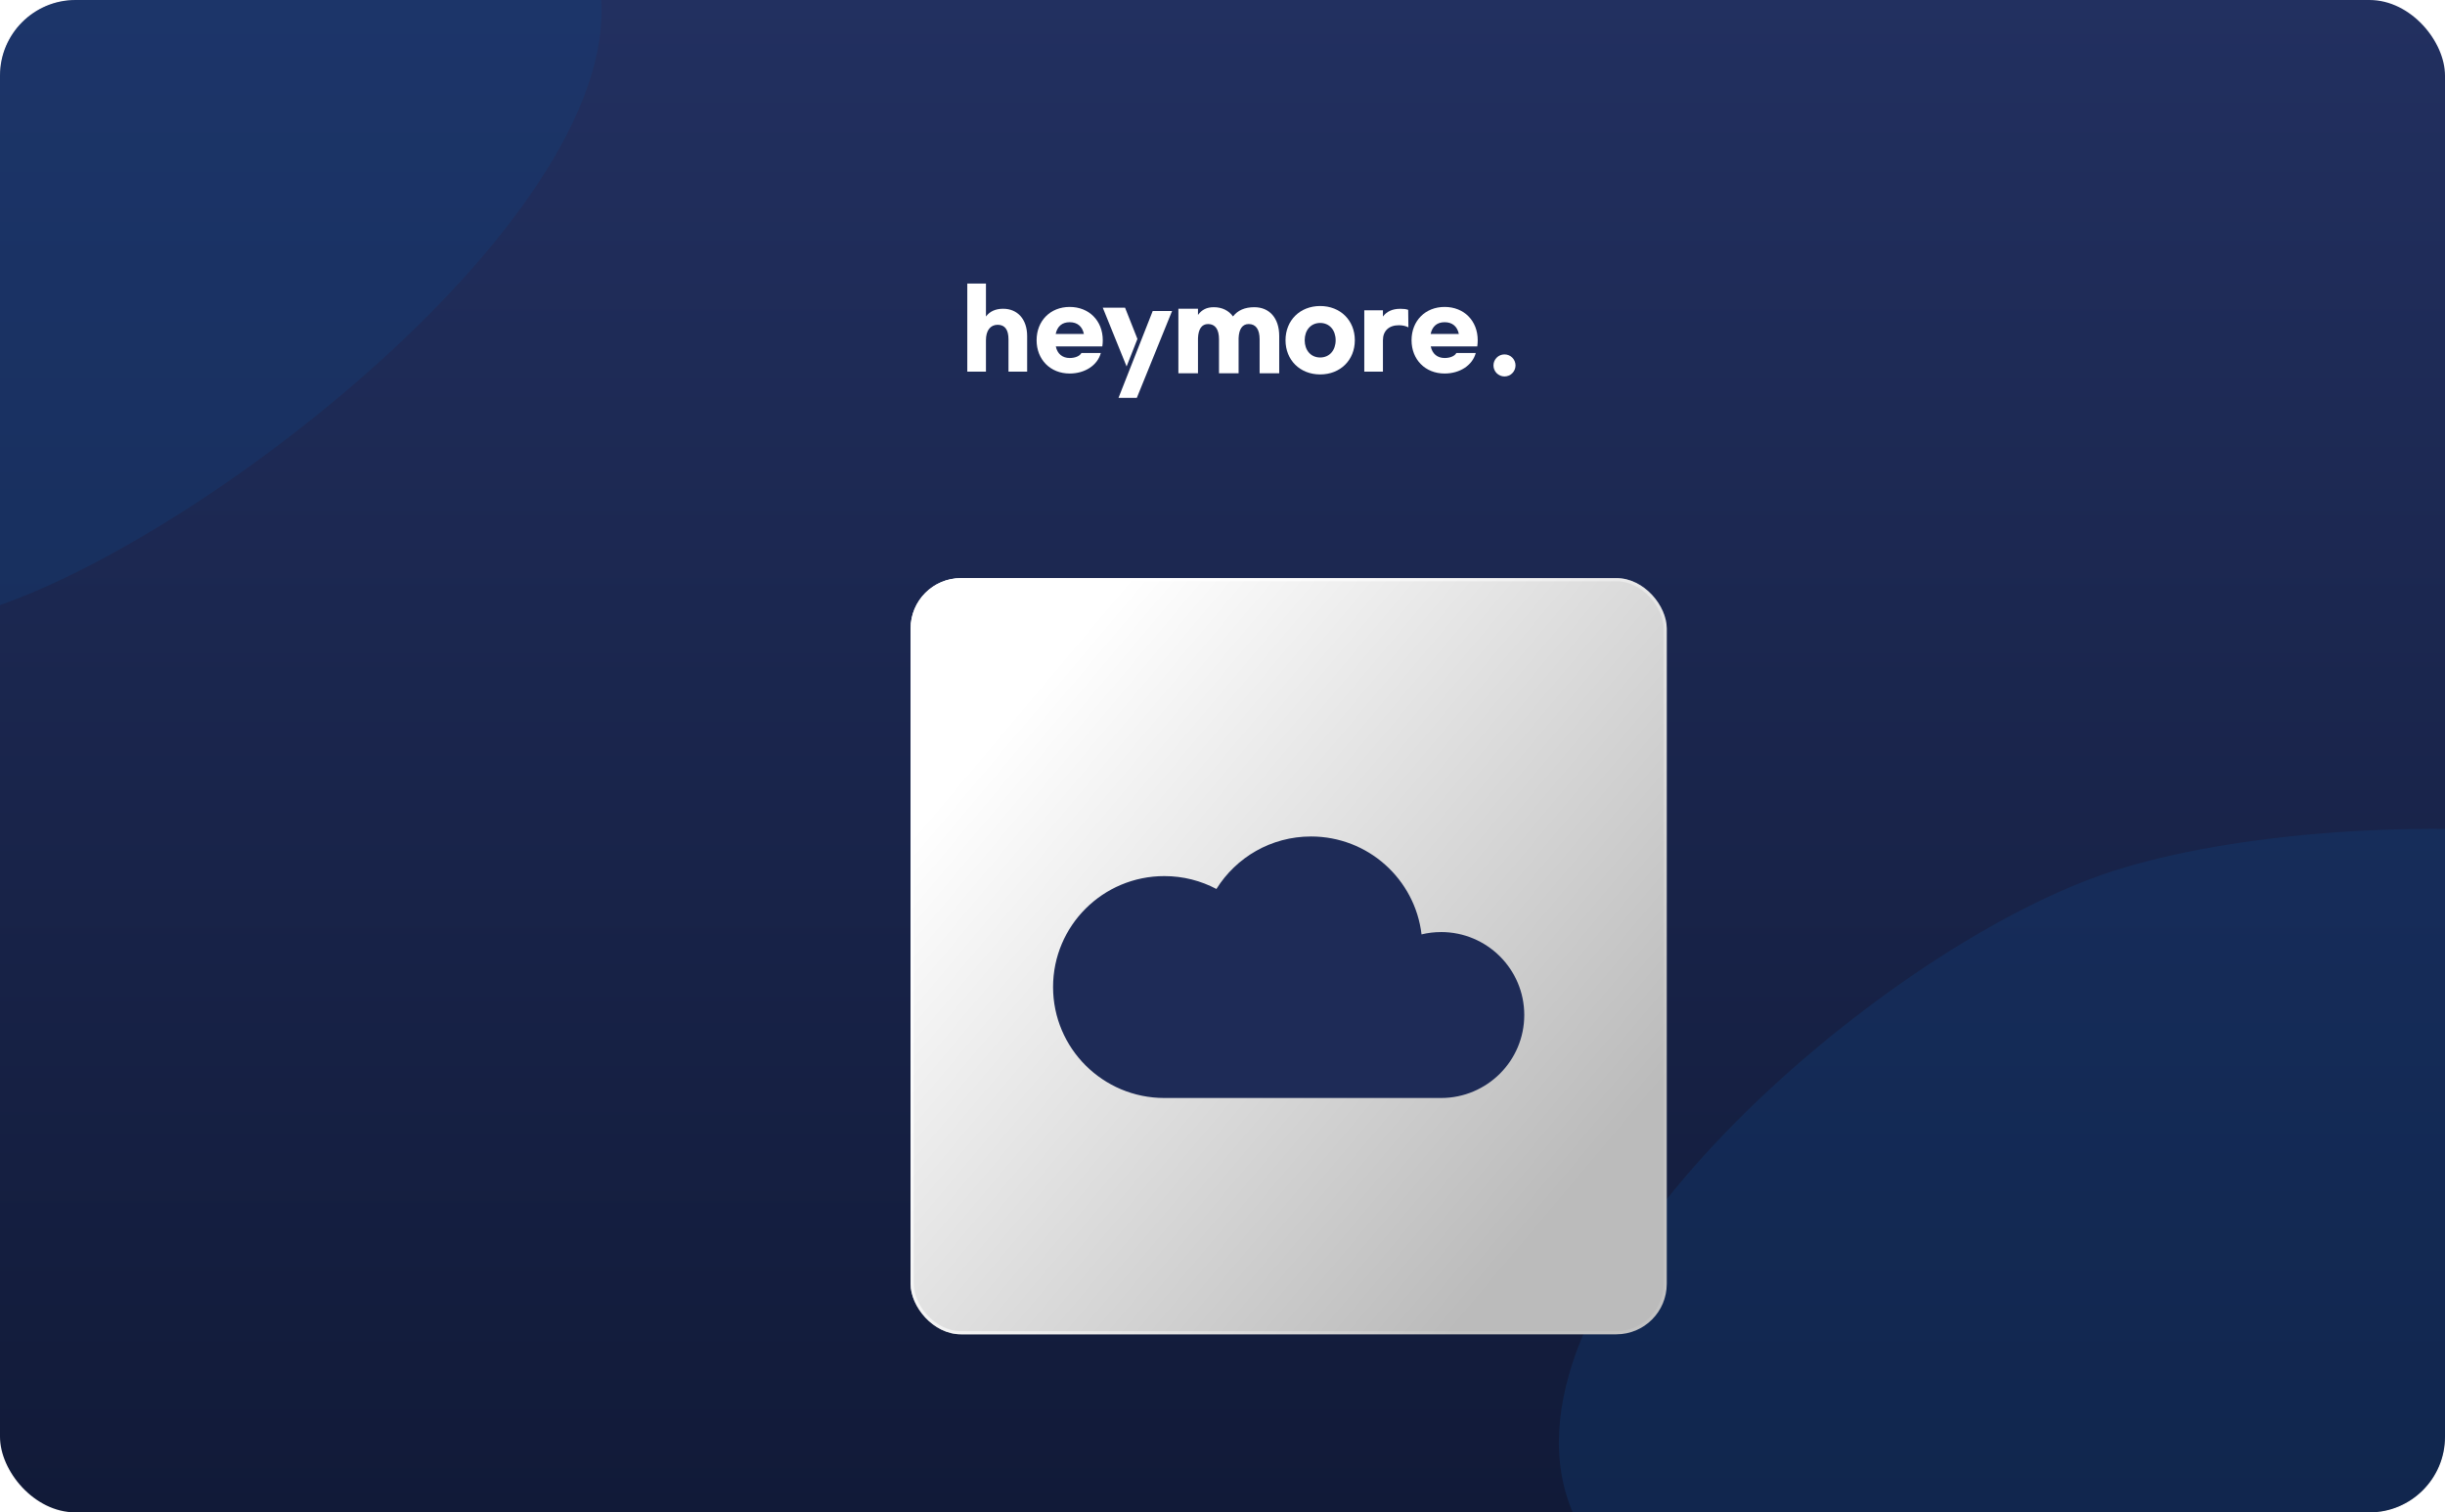 <svg width="776" height="480" viewBox="0 0 776 480" fill="none" xmlns="http://www.w3.org/2000/svg">
<g clip-path="url(#clip0_1_408)">
<rect width="776" height="480" rx="24" fill="url(#paint0_linear_1_408)"/>
<g style="mix-blend-mode:plus-lighter" opacity="0.31" filter="url(#filter0_f_1_408)">
<path d="M188.899 -11.185C209.389 57.749 71.301 167.3 -0.398 192.175C-72.097 217.049 -224.408 208.246 -244.899 139.312C-265.389 70.379 -146.3 -32.581 -74.601 -57.456C-2.902 -82.33 168.408 -80.118 188.899 -11.185Z" fill="#10427D"/>
</g>
<g style="mix-blend-mode:plus-lighter" opacity="0.31" filter="url(#filter1_f_1_408)">
<path d="M930.899 323.815C951.389 392.749 813.301 502.3 741.602 527.175C669.903 552.049 517.592 543.246 497.101 474.312C476.611 405.379 595.7 302.419 667.399 277.544C739.098 252.67 910.408 254.882 930.899 323.815Z" fill="#10427D"/>
</g>
<g filter="url(#filter2_d_1_408)">
<rect x="269" y="150.48" width="240" height="240" rx="16" fill="url(#paint1_linear_1_408)"/>
<rect x="269.5" y="150.98" width="239" height="239" rx="15.5" stroke="url(#paint2_linear_1_408)"/>
<g filter="url(#filter3_i_1_408)">
<path d="M437.359 258.82C435.226 258.82 433.154 259.075 431.171 259.559C429.109 242.055 414.195 228.48 396.091 228.48C383.416 228.48 372.302 235.14 366.07 245.139C361.143 242.53 355.519 241.054 349.552 241.054C330.038 241.045 314.225 256.817 314.225 276.262C314.225 295.707 330.038 311.48 349.552 311.48H437.359C451.946 311.48 463.775 299.688 463.775 285.146C463.775 270.604 451.946 258.812 437.359 258.812V258.82Z" fill="#1E2B57"/>
</g>
</g>
<path d="M318.383 97.991C315.885 97.991 314.088 98.89 312.924 100.453V90H307V117.959H312.924V107.94C312.924 104.909 314.322 103.081 316.65 103.081C318.978 103.081 320.076 104.714 320.076 107.675V117.959H326V106.677C326 101.283 322.904 97.991 318.378 97.991H318.383Z" fill="white"/>
<path d="M339.5 97.412C333.338 97.412 329 101.854 329 107.98C329 114.105 333.338 118.547 339.5 118.547C344.386 118.547 348.347 115.897 349.38 112.04H343.219C342.702 113.005 341.256 113.625 339.5 113.625C337.192 113.625 335.575 112.282 335.094 109.942H349.861C349.964 109.219 350 108.563 350 107.98C350 101.818 345.662 97.412 339.5 97.412ZM335.058 105.981C335.575 103.569 337.088 102.263 339.5 102.263C341.912 102.263 343.493 103.569 344.009 105.981H335.058Z" fill="white"/>
<path d="M398.146 97.498C395.037 97.498 392.872 98.478 391.331 100.434C389.968 98.546 387.839 97.498 385.25 97.498C382.98 97.498 381.444 98.3 380.218 99.946V97.99H374V118.461H380.218V107.353C380.323 104.454 381.407 102.845 383.431 102.845C385.701 102.845 386.891 104.559 386.891 107.667V118.461H393.109V107.353C393.214 104.454 394.299 102.845 396.323 102.845C398.593 102.845 399.782 104.559 399.782 107.667V118.461H406V106.619C406 100.926 402.855 97.503 398.137 97.503L398.146 97.498Z" fill="white"/>
<path d="M419 97.123C412.6 97.123 408 101.686 408 107.98C408 114.273 412.596 118.837 419 118.837C425.404 118.837 430 114.273 430 107.98C430 101.686 425.404 97.123 419 97.123ZM419 113.461C416.029 113.461 414.086 111.163 414.086 107.98C414.086 104.796 416.033 102.498 419 102.498C421.967 102.498 423.914 104.796 423.914 107.98C423.914 111.163 421.967 113.461 419 113.461Z" fill="white"/>
<path d="M444.374 98.005C441.879 98.005 440.082 98.903 438.919 100.465V98.469H433V117.959H438.919V107.982C438.919 105.022 440.816 103.225 443.975 103.225C445.138 103.225 446.171 103.46 447 103.889L446.935 98.335C446.171 98.07 445.472 98 444.374 98V98.005Z" fill="white"/>
<path d="M469 107.98C469 101.818 464.662 97.412 458.5 97.412C452.338 97.412 448 101.854 448 107.98C448 114.105 452.338 118.547 458.5 118.547C463.386 118.547 467.347 115.897 468.38 112.04H462.219C461.702 113.005 460.256 113.625 458.5 113.625C456.192 113.625 454.575 112.282 454.094 109.942H468.861C468.964 109.219 469 108.564 469 107.98ZM454.063 105.981C454.579 103.569 456.093 102.263 458.504 102.263C460.916 102.263 462.497 103.569 463.013 105.981H454.063Z" fill="white"/>
<path d="M357.074 97.654H350L357.561 116.305L361 107.568L357.074 97.654Z" fill="white"/>
<path d="M361.633 109.417L358.457 117.479L355 126.261H360.81L372 98.699H365.857L361.633 109.417Z" fill="white"/>
<path d="M477.5 119.48C479.433 119.48 481 117.913 481 115.98C481 114.047 479.433 112.48 477.5 112.48C475.567 112.48 474 114.047 474 115.98C474 117.913 475.567 119.48 477.5 119.48Z" fill="white"/>
</g>
<defs>
<filter id="filter0_f_1_408" x="-337.235" y="-161.941" width="618.184" height="456.789" filterUnits="userSpaceOnUse" color-interpolation-filters="sRGB">
<feFlood flood-opacity="0" result="BackgroundImageFix"/>
<feBlend mode="normal" in="SourceGraphic" in2="BackgroundImageFix" result="shape"/>
<feGaussianBlur stdDeviation="45" result="effect1_foregroundBlur_1_408"/>
</filter>
<filter id="filter1_f_1_408" x="404.765" y="173.059" width="618.184" height="456.789" filterUnits="userSpaceOnUse" color-interpolation-filters="sRGB">
<feFlood flood-opacity="0" result="BackgroundImageFix"/>
<feBlend mode="normal" in="SourceGraphic" in2="BackgroundImageFix" result="shape"/>
<feGaussianBlur stdDeviation="45" result="effect1_foregroundBlur_1_408"/>
</filter>
<filter id="filter2_d_1_408" x="269" y="150.48" width="272" height="285" filterUnits="userSpaceOnUse" color-interpolation-filters="sRGB">
<feFlood flood-opacity="0" result="BackgroundImageFix"/>
<feColorMatrix in="SourceAlpha" type="matrix" values="0 0 0 0 0 0 0 0 0 0 0 0 0 0 0 0 0 0 127 0" result="hardAlpha"/>
<feMorphology radius="4" operator="dilate" in="SourceAlpha" result="effect1_dropShadow_1_408"/>
<feOffset dx="20" dy="33"/>
<feGaussianBlur stdDeviation="4"/>
<feComposite in2="hardAlpha" operator="out"/>
<feColorMatrix type="matrix" values="0 0 0 0 0 0 0 0 0 0 0 0 0 0 0 0 0 0 0.1 0"/>
<feBlend mode="normal" in2="BackgroundImageFix" result="effect1_dropShadow_1_408"/>
<feBlend mode="normal" in="SourceGraphic" in2="effect1_dropShadow_1_408" result="shape"/>
</filter>
<filter id="filter3_i_1_408" x="314.225" y="228.48" width="149.55" height="87" filterUnits="userSpaceOnUse" color-interpolation-filters="sRGB">
<feFlood flood-opacity="0" result="BackgroundImageFix"/>
<feBlend mode="normal" in="SourceGraphic" in2="BackgroundImageFix" result="shape"/>
<feColorMatrix in="SourceAlpha" type="matrix" values="0 0 0 0 0 0 0 0 0 0 0 0 0 0 0 0 0 0 127 0" result="hardAlpha"/>
<feOffset dy="4"/>
<feGaussianBlur stdDeviation="2"/>
<feComposite in2="hardAlpha" operator="arithmetic" k2="-1" k3="1"/>
<feColorMatrix type="matrix" values="0 0 0 0 0 0 0 0 0 0 0 0 0 0 0 0 0 0 0.25 0"/>
<feBlend mode="normal" in2="shape" result="effect1_innerShadow_1_408"/>
</filter>
<linearGradient id="paint0_linear_1_408" x1="388" y1="0" x2="388" y2="480" gradientUnits="userSpaceOnUse">
<stop stop-color="#223060"/>
<stop offset="1" stop-color="#111A38"/>
</linearGradient>
<linearGradient id="paint1_linear_1_408" x1="332.557" y1="152.813" x2="513.078" y2="304.697" gradientUnits="userSpaceOnUse">
<stop offset="0.01" stop-color="white"/>
<stop offset="1" stop-color="#BBBBBB"/>
</linearGradient>
<linearGradient id="paint2_linear_1_408" x1="297.235" y1="150.48" x2="510.897" y2="283.503" gradientUnits="userSpaceOnUse">
<stop stop-color="white"/>
<stop offset="1" stop-color="white" stop-opacity="0.1"/>
</linearGradient>
<clipPath id="clip0_1_408">
<rect width="776" height="480" rx="24" fill="white"/>
</clipPath>
</defs>
</svg>
